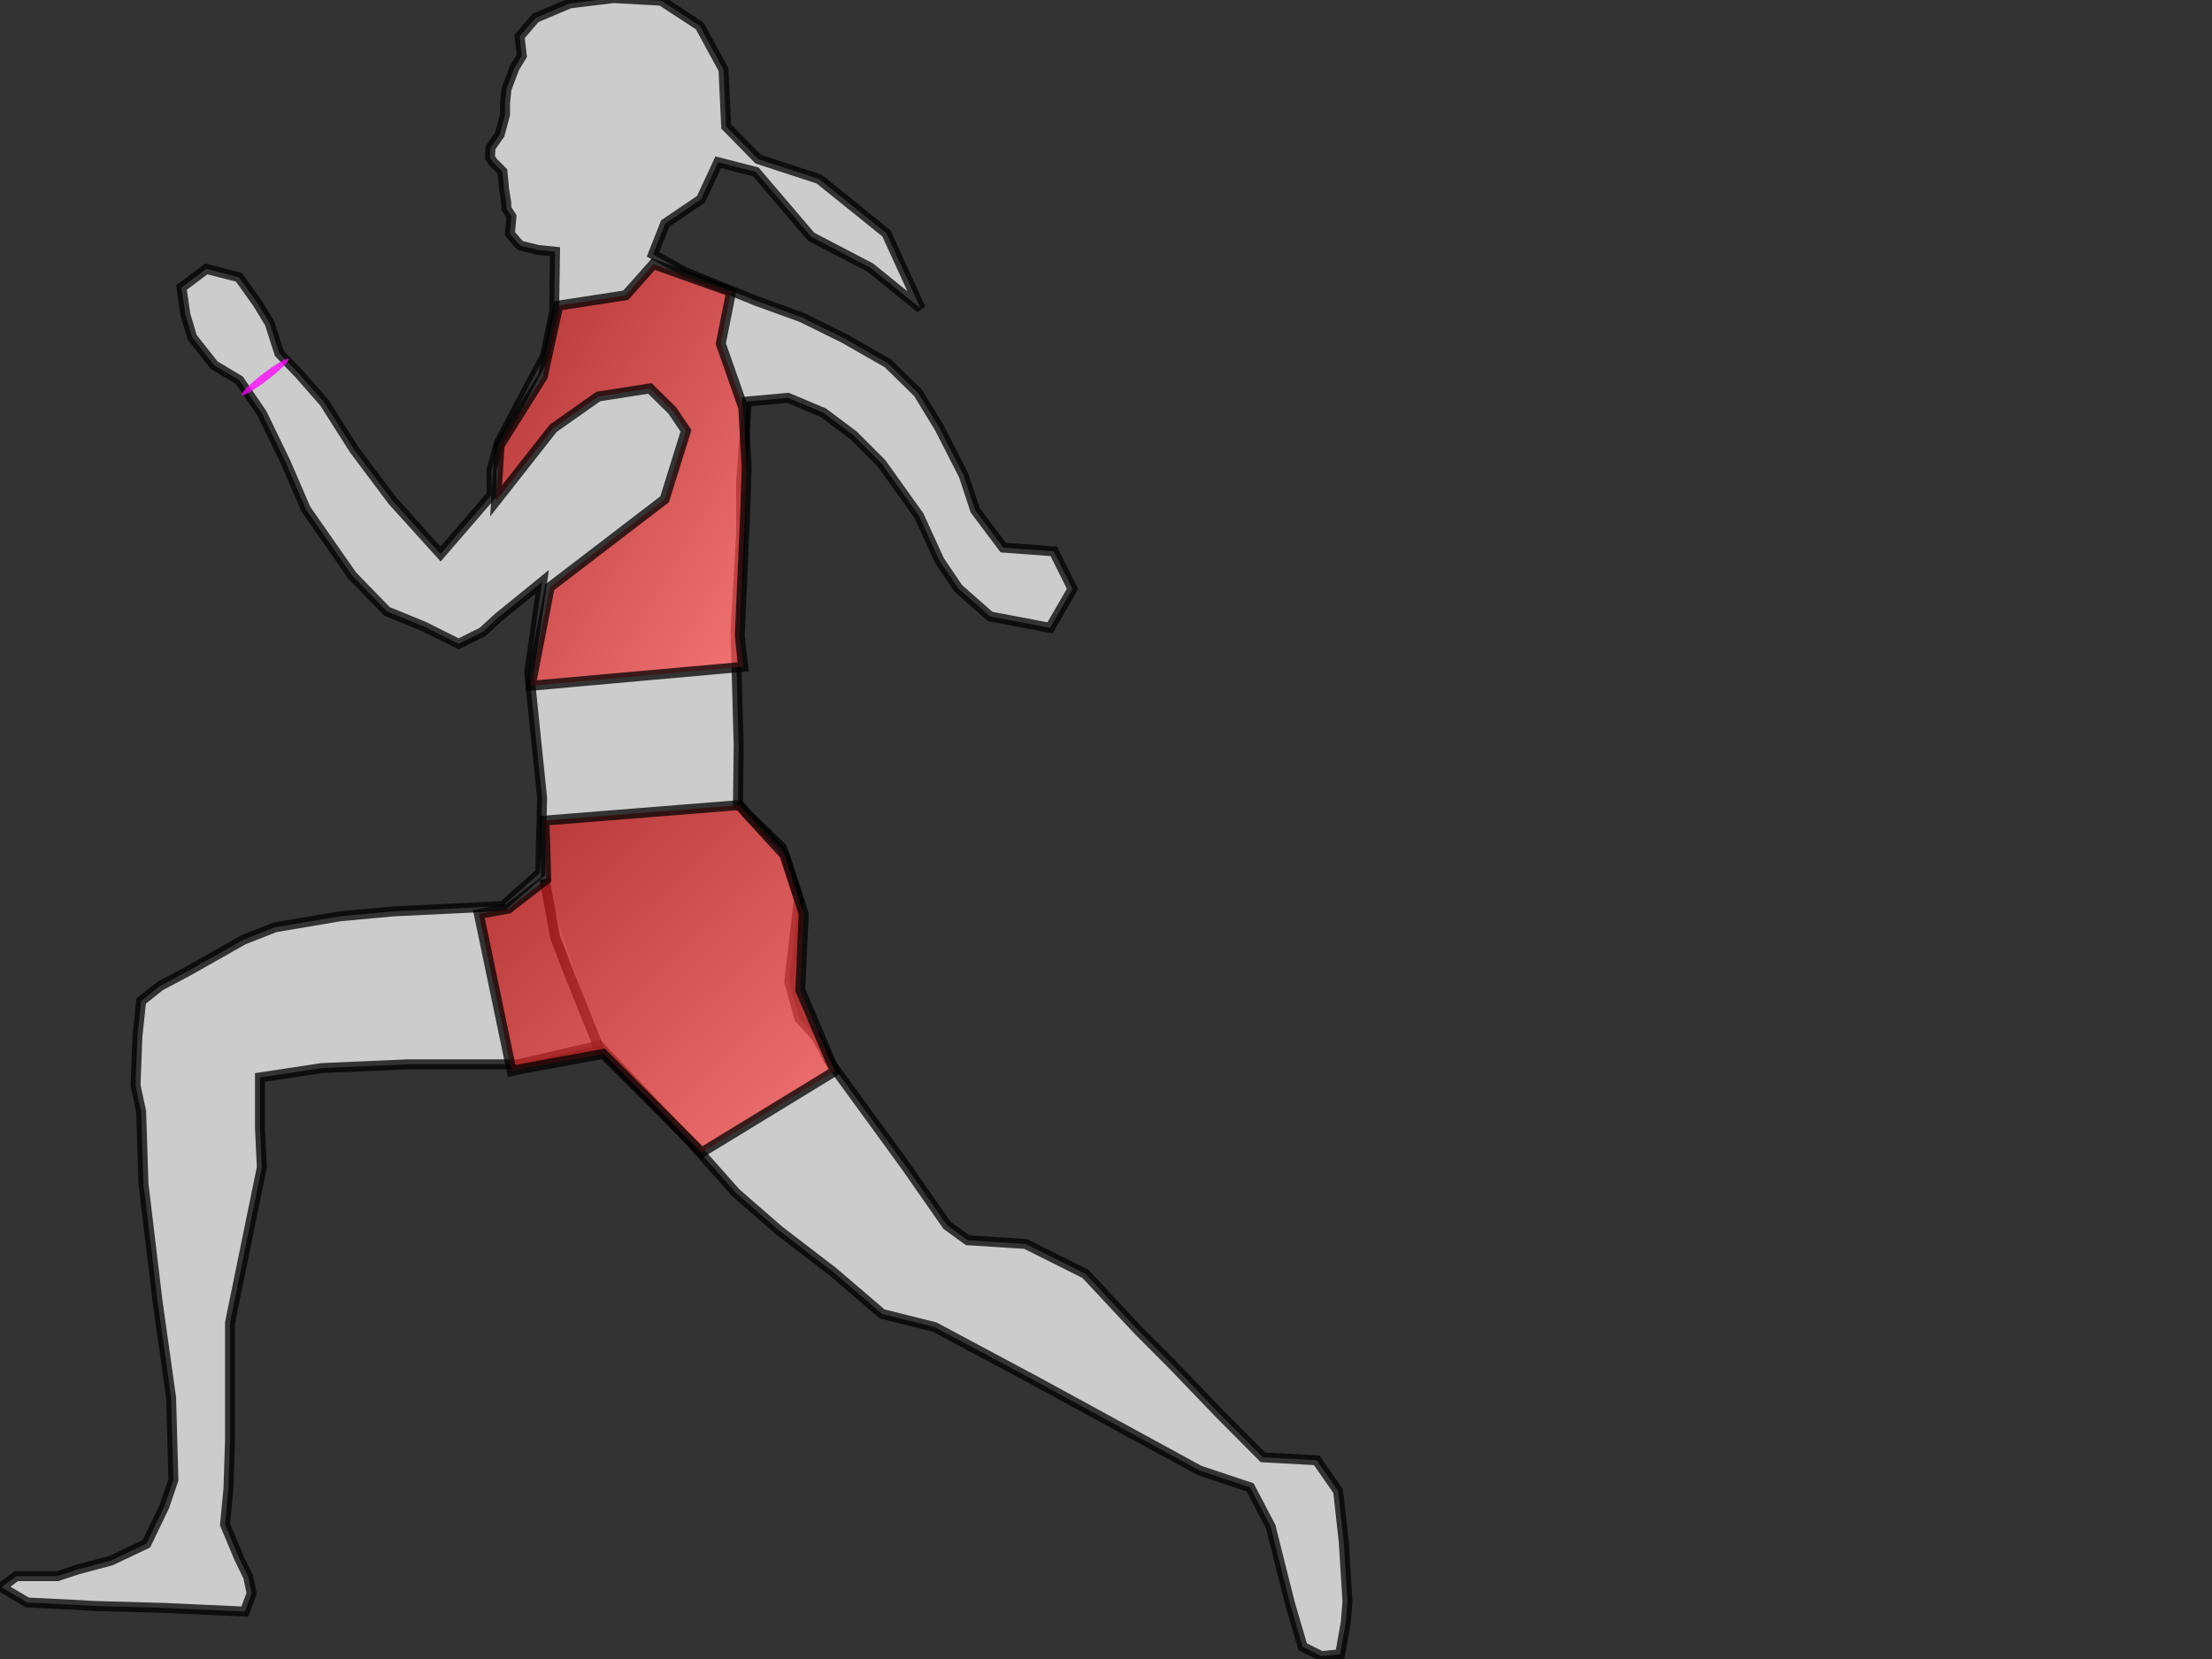 <?xml version="1.0"?><svg width="640" height="480" xmlns="http://www.w3.org/2000/svg">
 <rect width="100%" height="100%" fill="#333333" stroke="none"/>
 <title>Runner</title>
 <defs>
  <linearGradient id="svg_7" x1="0" y1="0" x2="1" y2="1">
   <stop offset="0" stop-color="#aa0000"/>
   <stop offset="1" stop-color="#ff5656"/>
  </linearGradient>
 </defs>
 <g>
  <title>Layer 1</title>
  <path opacity="0.75" fill="#ffffff" stroke="#000000" stroke-width="2.88" stroke-miterlimit="4" d="m145.419,262.17l-31.628,1.519l-15.424,1.43l-18.777,3.176l-9.134,3.597l-16.074,9.091l-8.125,4.334l-5.417,4.333l-1.083,10.292l-0.542,14.084l1.625,7.583l0.667,20.819l4.042,33.809l3.959,28.125l0.667,23.793l-2.583,7.625l-5.222,10.863l-10.247,4.875l-9.705,2.589l-5.786,1.919l-11.917,0l-4.274,3.193l7.482,4.437l11.375,0.542l8.209,0.458l19.501,0.542l23.834,1.083l1.966,-5.288l-0.993,-4.753l-2.585,-5.294l-4.126,-9.862l0.995,-10.39l0.451,-13.873l0,-11.375l0,-12.459l0,-10.292l4.875,-23.834l4.334,-21.126l-0.542,-11.375l0,-10.834l0,-3.792l17.876,-2.708l24.918,-1.084l19.5,0l12.459,0l23.293,-5.416l16.417,17.209l10.292,10.833l13,14.626l12.459,10.834l15.51,11.899l14.295,12.239l15.168,3.792l29.001,15.5l47.668,26.001l14.625,4.875l5.959,11.376l3.25,13l2.417,9.543l3.583,12.208l5.417,2.709l5.417,-0.542l1.625,-9.209l0.5,-6.042l-1.083,-17.334l-1.625,-14.625l-6.209,-8.917l-15.552,-0.85l-12.907,-12.984l-13.001,-13.542l-10.25,-10.292l-15.167,-16.251l-17.334,-8.667l-16.793,-1.083l-5.929,-4.305l-12.061,-17.281l-8.648,-11.886l-13.583,-18.626l-3.459,-6.667l-4.958,-5.375l-2.959,-10.584l2.792,-23.751l-4.875,-15.084l-12.75,-12.375l0.208,-17.276l-0.917,-32.809l1.625,-28.709l0,-14.626l1.083,-14.625l0.542,-8.667l11.917,-1.083l10.292,4.333l8.667,6.5l8.125,8.126l10.834,15.167l5.958,13l5.417,8.001l9.209,8.125l17.334,3.292l6.5,-11.251l-5.417,-10.875l-14.625,-1.084l-8.126,-10.833l-3.295,-10.007l-7.085,-13.876l-6.128,-10.023l-8.779,-8.604l-12.582,-7.188l-12.349,-6.102l-12.93,-4.678l-20.618,-8.305l-9.443,-5.216l3.519,-8.917l10.367,-7.028l4.979,-10.725l10.876,2.796l15.999,18.745l17.155,8.964l14.556,11.793l-9.922,-21.731l-19.476,-15.702l-17.628,-5.758l-9.262,-9.448l-0.766,-16.47l-6.894,-12.64l-11.108,-7.278l-13.789,-0.766l-12.64,1.532l-9.959,4.213l-4.596,5.362l0.633,5.58l-2.165,3.612l-2.298,6.128l-0.383,4.213l0,3.064l-1.533,5.745l-2.681,3.83l-0.165,2.814l0.931,1.399l2.682,2.681l0.483,5.112l0.617,3.83l0.049,1.782l1.466,2.298l-0.449,4.979l2.051,2.411l1.017,1.048l5.112,1.25l4.878,0.5l-0.27,17.5l-2.686,12.72l-13.297,25.076l-2.13,7.917l0.058,7.113l-14.794,17.14l-13.902,-15.401l-11.046,-14.729l-8.683,-13.666l-7.109,-8.098l-5.915,-6.161l-2.766,-8.64l-3.447,-5.725l-5.479,-7.661l-9.427,-2.395l-7.184,5.385l1.149,7.895l1.947,6.512l6.362,8.055l7.278,4.362l6.57,9.633l6.812,14.05l5.867,13.61l13.406,19.216l10.044,10.342l10.64,4.362l10.108,5.048l6.91,-3.431l4.597,-4.213l12.674,-10.297l-3.761,26.205l3.731,36.322l-0.536,21.645l-10.889,9.65z" id="path1928-0"/>
  <path opacity="0.75" fill="#ffffff" stroke="#000000" stroke-width="2.888px" d="m157.556,254.363l3.064,16.853l4.128,10.725l9.353,23.289" id="path1934-9"/>
  <path opacity="0.75" fill="#ff00ff" stroke-width="0.1" stroke-miterlimit="4" id="path3720-7" d="m83.536,103.819c0.369,0.487 -2.383,3.228 -6.147,6.123c-3.764,2.895 -7.115,4.848 -7.484,4.361c-0.369,-0.487 2.383,-3.228 6.147,-6.123c3.404,-2.618 6.533,-4.51 7.329,-4.432"/>
  <path opacity="0.75" fill="url(#svg_7)" stroke="#000000" stroke-width="2.88" stroke-miterlimit="4" id="path2825" d="m157.54,237.425l56.5,-4.5l2,2.5l11,12l5.5,17l-1,22l10,23.5l-38.5,23.5l-28.5,-28.5l-24.5,4.5l-2,0.5l-9.5,-45.5l8.5,-1.5l11,-8.5l-0.5,-17z"/>
  <path opacity="0.75" fill="url(#svg_7)" stroke="#000000" stroke-width="2.88" stroke-miterlimit="4" id="path2827" d="m153.54,198.425l61.5,-5.5l-1,-9l1.5,-34l0.5,-14.5l-1,-17.5l-6.5,-18.5l3,-15l-22.5,-8l-8,9l-19.5,3l-4.5,20.5l-12.5,20l-1,16l16.5,-21l13.063,-9.208l14.908,-2.338l6.492,6.364l3.966,5.877l-6.167,19.837l-33.262,25.467l-5.5,28.5z"/>
  <polyline id="svg_4" points="180.695,471.624 180.695,471.624 180.695,470.624 " opacity="0.75" stroke-linecap="round" stroke-linejoin="round" stroke-dasharray="null" stroke-width="0" stroke="#7f00ff" fill="none"/>
  <polyline id="svg_5" points="180.695,470.624 180.695,470.624 " opacity="0.75" stroke-linecap="round" stroke-linejoin="round" stroke-dasharray="null" stroke-width="0" stroke="#7f00ff" fill="none"/>
  <path d="m180.695,470.624c0,0 -1,0 -1,0c-4,0 -7.042,-0.291 -15,1c-5.033,0.817 -11,1 -11,1c0,0 0.207,-1.813 2,-4c2.286,-2.788 4,-4 4,-5c0,-1 1,-1 2,-1l0,0l0,0" id="svg_6" opacity="0.75" stroke-linecap="round" stroke-linejoin="round" stroke-dasharray="null" stroke-width="0" stroke="#7f00ff" fill="none"/>
 </g>
</svg>